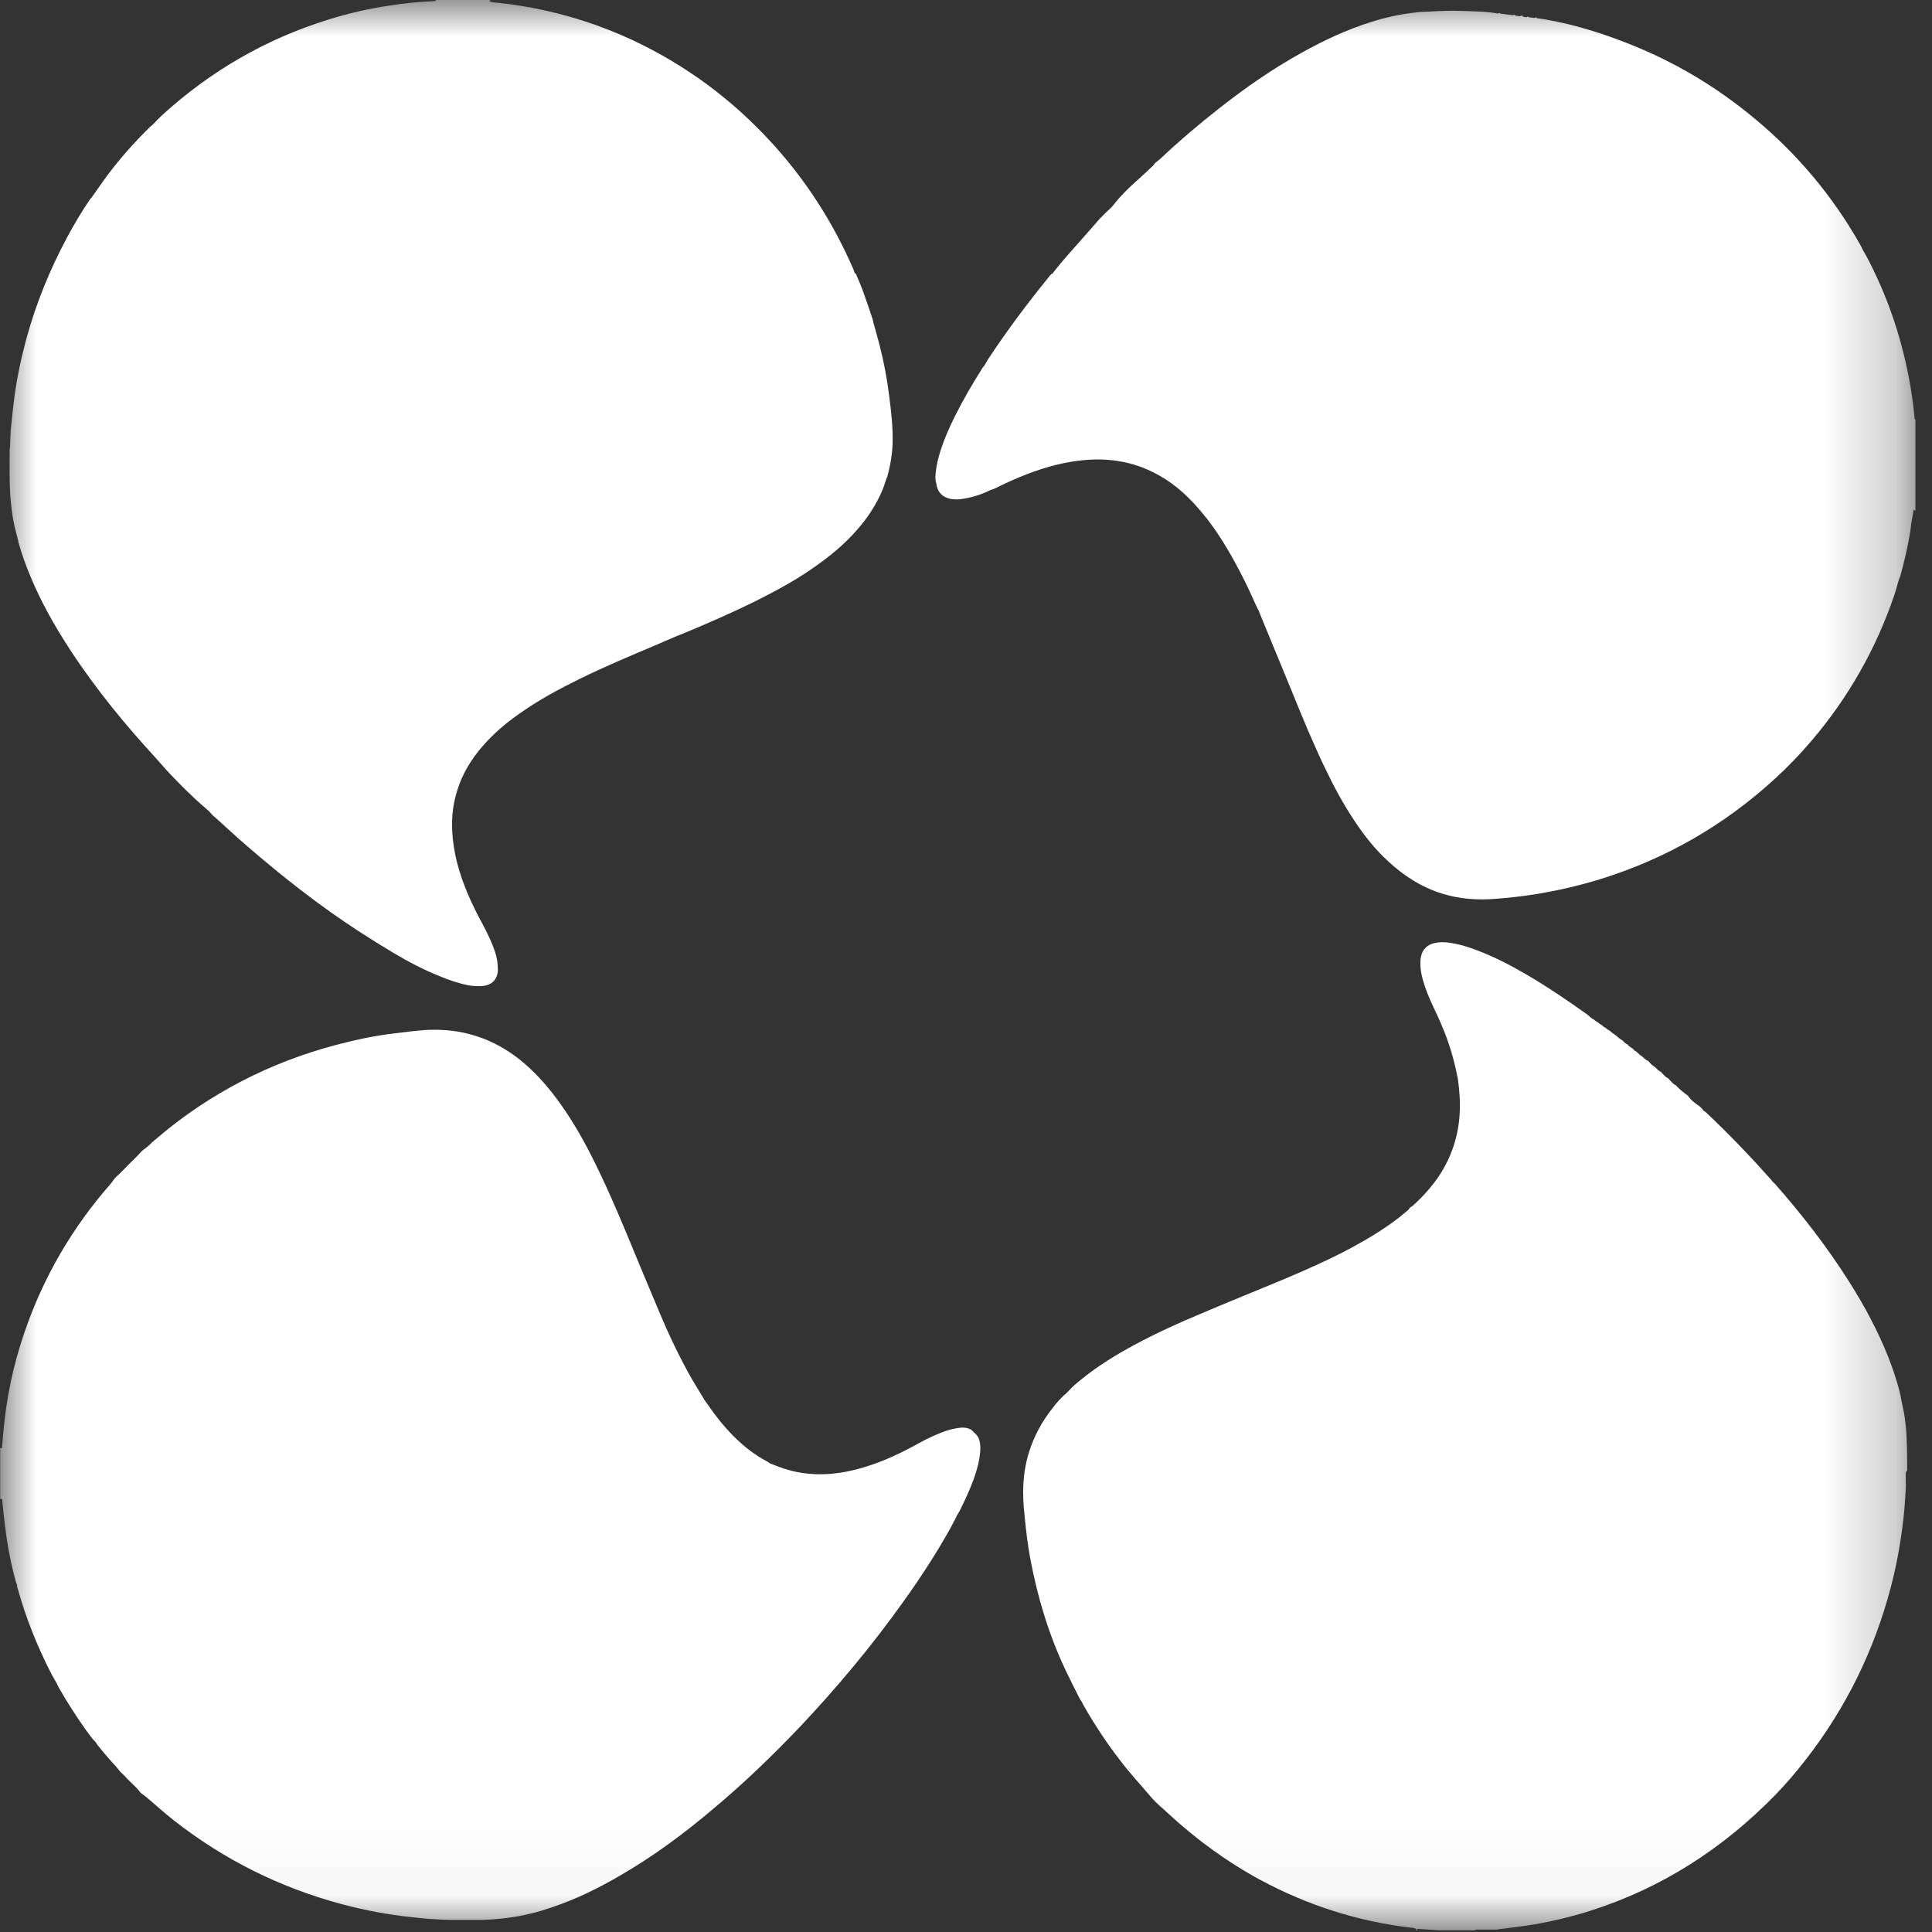 <svg width="27" height="27" viewBox="0 0 27 27" fill="none" xmlns="http://www.w3.org/2000/svg">
<rect x="0" y="0" width="27" height="27" fill="#333333" stroke="none"/>
<mask id="mask0_2142_51052" style="mask-type:luminance" maskUnits="userSpaceOnUse" x="0" y="0" width="27" height="27">
<path d="M26.771 0H0V26.956H26.771V0Z" fill="white"/>
</mask>
<g mask="url(#mask0_2142_51052)">
<path d="M11.947 3.82C11.94 3.8 11.933 3.779 11.926 3.762C11.643 3.111 11.267 2.525 10.792 2.003C10.236 1.393 9.583 0.908 8.836 0.559C8.385 0.349 7.917 0.2 7.432 0.108C7.271 0.078 7.106 0.054 6.941 0.037C6.911 0.037 6.884 0.031 6.854 0.024C6.837 0.02 6.843 0.007 6.854 0H6.089V0.014C5.871 0.024 5.655 0.044 5.44 0.078C5.15 0.122 4.864 0.186 4.585 0.275C3.713 0.546 2.942 0.993 2.265 1.61C2.218 1.654 2.175 1.698 2.131 1.746C2.114 1.759 2.094 1.773 2.08 1.79C1.878 1.99 1.69 2.2 1.518 2.427C1.434 2.539 1.357 2.654 1.276 2.766C1.272 2.769 1.266 2.776 1.262 2.779C1.144 2.952 1.037 3.132 0.939 3.315C0.697 3.766 0.505 4.237 0.37 4.728C0.296 5.003 0.236 5.284 0.199 5.565C0.182 5.708 0.165 5.85 0.151 5.996C0.145 6.074 0.145 6.152 0.141 6.23C0.141 6.25 0.135 6.27 0.135 6.291C0.135 6.491 0.131 6.687 0.141 6.884C0.151 7.04 0.168 7.196 0.202 7.352C0.219 7.423 0.239 7.491 0.256 7.562C0.256 7.572 0.256 7.585 0.263 7.596C0.306 7.755 0.364 7.907 0.427 8.06C0.579 8.423 0.771 8.762 0.986 9.09C1.353 9.65 1.774 10.155 2.161 10.575C2.232 10.653 2.299 10.734 2.37 10.809C2.531 10.978 2.693 11.141 2.871 11.293C2.902 11.321 2.932 11.344 2.955 11.375C2.979 11.405 3.013 11.426 3.04 11.453C3.174 11.575 3.306 11.697 3.444 11.816C3.949 12.253 4.474 12.666 5.036 13.029C5.187 13.127 5.339 13.222 5.494 13.314C5.702 13.439 5.918 13.551 6.143 13.642C6.275 13.697 6.413 13.744 6.554 13.771C6.618 13.781 6.685 13.785 6.753 13.778C6.88 13.764 6.954 13.683 6.958 13.554C6.958 13.51 6.954 13.466 6.948 13.425C6.938 13.351 6.911 13.28 6.884 13.209C6.84 13.097 6.783 12.988 6.726 12.88C6.675 12.788 6.628 12.693 6.584 12.598C6.456 12.317 6.359 12.029 6.328 11.721C6.305 11.497 6.318 11.277 6.386 11.06C6.456 10.822 6.584 10.612 6.746 10.426C6.894 10.256 7.062 10.111 7.247 9.982C7.517 9.789 7.806 9.633 8.102 9.487C8.449 9.317 8.803 9.168 9.156 9.019C9.257 8.975 9.361 8.931 9.462 8.887C9.462 8.88 9.462 8.877 9.462 8.873C9.462 8.877 9.462 8.884 9.462 8.887C9.493 8.877 9.523 8.863 9.55 8.853C9.9 8.707 10.25 8.555 10.59 8.385C10.866 8.246 11.139 8.097 11.391 7.918C11.603 7.769 11.802 7.606 11.973 7.409C12.121 7.243 12.243 7.06 12.33 6.853C12.354 6.796 12.371 6.738 12.391 6.681C12.394 6.67 12.401 6.664 12.401 6.657C12.445 6.497 12.472 6.335 12.475 6.172C12.478 5.962 12.455 5.752 12.428 5.545C12.398 5.301 12.354 5.064 12.293 4.827C12.266 4.721 12.236 4.616 12.206 4.511C12.202 4.491 12.199 4.471 12.192 4.45C12.145 4.315 12.101 4.179 12.051 4.044C12.024 3.969 11.99 3.898 11.96 3.823" fill="white"/>
<path d="M14.703 3.82C14.703 3.82 14.673 3.85 14.663 3.864C14.36 4.237 14.07 4.623 13.805 5.026C13.791 5.05 13.778 5.074 13.764 5.098C13.758 5.108 13.751 5.118 13.744 5.125C13.737 5.135 13.727 5.142 13.724 5.152C13.589 5.365 13.461 5.586 13.347 5.813C13.269 5.969 13.199 6.128 13.145 6.294C13.115 6.392 13.088 6.491 13.078 6.596C13.071 6.647 13.067 6.701 13.084 6.752C13.098 6.874 13.168 6.948 13.283 6.972C13.34 6.982 13.397 6.982 13.451 6.972C13.586 6.952 13.717 6.911 13.838 6.85C13.858 6.843 13.879 6.836 13.896 6.83C13.946 6.806 13.993 6.782 14.044 6.758C14.313 6.633 14.589 6.528 14.878 6.47C15.101 6.426 15.326 6.406 15.555 6.433C15.75 6.457 15.932 6.508 16.107 6.596C16.36 6.718 16.568 6.897 16.75 7.108C16.901 7.28 17.033 7.47 17.151 7.67C17.305 7.928 17.437 8.196 17.558 8.47C17.568 8.494 17.581 8.518 17.595 8.541C17.598 8.555 17.602 8.568 17.608 8.579C17.76 8.948 17.911 9.314 18.063 9.684C18.204 10.033 18.349 10.382 18.511 10.721C18.635 10.982 18.773 11.239 18.935 11.48C19.069 11.683 19.221 11.873 19.399 12.036C19.621 12.242 19.87 12.402 20.16 12.49C20.402 12.565 20.651 12.582 20.904 12.561C21.082 12.548 21.261 12.527 21.439 12.5C21.756 12.449 22.069 12.378 22.375 12.283C23.287 11.998 24.098 11.531 24.805 10.883C24.987 10.717 25.155 10.541 25.314 10.355C25.832 9.748 26.219 9.067 26.475 8.311C26.495 8.253 26.509 8.196 26.525 8.141C26.532 8.124 26.535 8.104 26.542 8.087C26.549 8.074 26.556 8.057 26.559 8.043C26.61 7.86 26.653 7.674 26.687 7.484C26.697 7.43 26.704 7.372 26.71 7.314C26.721 7.25 26.731 7.189 26.744 7.121C26.754 7.128 26.761 7.131 26.768 7.138V5.86H26.758C26.741 5.654 26.71 5.447 26.67 5.243C26.556 4.664 26.364 4.111 26.088 3.589C26.071 3.559 26.051 3.525 26.034 3.494C26.024 3.471 26.01 3.444 25.997 3.42C25.613 2.742 25.122 2.156 24.526 1.661C24.034 1.251 23.496 0.919 22.907 0.671C22.446 0.478 21.974 0.325 21.48 0.254C21.469 0.244 21.459 0.237 21.446 0.251C21.419 0.247 21.392 0.244 21.365 0.241C21.358 0.23 21.348 0.227 21.338 0.241C21.321 0.241 21.304 0.237 21.288 0.234C21.274 0.217 21.261 0.214 21.241 0.227C21.22 0.227 21.2 0.22 21.177 0.217C21.166 0.207 21.156 0.2 21.143 0.214C21.082 0.203 21.025 0.197 20.964 0.19C20.958 0.176 20.948 0.176 20.938 0.19C20.773 0.159 20.608 0.159 20.443 0.153C20.278 0.146 20.116 0.153 19.951 0.163C19.881 0.163 19.81 0.169 19.739 0.18C19.544 0.203 19.349 0.247 19.16 0.308C18.824 0.413 18.504 0.563 18.194 0.735C17.79 0.959 17.413 1.22 17.05 1.505C16.764 1.729 16.484 1.966 16.218 2.217C16.198 2.237 16.171 2.254 16.151 2.271C16.148 2.274 16.141 2.281 16.137 2.284C16.127 2.298 16.117 2.315 16.104 2.325C16.026 2.4 15.945 2.474 15.865 2.545C15.76 2.64 15.659 2.739 15.572 2.85C15.542 2.891 15.505 2.925 15.467 2.959C15.431 2.996 15.393 3.03 15.356 3.071C15.323 3.108 15.293 3.145 15.259 3.183C15.225 3.223 15.188 3.261 15.155 3.301C15.053 3.417 14.949 3.532 14.848 3.65C14.798 3.711 14.747 3.772 14.697 3.837" fill="white"/>
<path d="M26.653 20.553C26.653 20.411 26.653 20.272 26.646 20.13C26.643 19.994 26.63 19.862 26.606 19.73C26.596 19.679 26.583 19.628 26.573 19.577C26.569 19.553 26.566 19.533 26.562 19.509C26.519 19.323 26.458 19.14 26.387 18.96C26.243 18.598 26.057 18.252 25.849 17.923C25.539 17.432 25.186 16.977 24.805 16.544C24.795 16.534 24.782 16.523 24.772 16.513C24.765 16.503 24.758 16.496 24.751 16.486C24.462 16.161 24.159 15.845 23.843 15.547C23.832 15.537 23.822 15.53 23.809 15.524C23.785 15.49 23.755 15.459 23.721 15.439C23.671 15.405 23.624 15.367 23.59 15.313C23.529 15.269 23.472 15.225 23.422 15.168C23.385 15.154 23.361 15.12 23.334 15.093C23.328 15.086 23.321 15.076 23.311 15.069C23.277 15.052 23.253 15.025 23.227 14.998C23.22 14.991 23.213 14.978 23.203 14.974C23.169 14.961 23.152 14.93 23.125 14.91C23.095 14.89 23.068 14.869 23.045 14.839C23.041 14.832 23.035 14.825 23.031 14.825C22.991 14.815 22.971 14.774 22.934 14.754C22.9 14.734 22.88 14.696 22.839 14.68C22.819 14.642 22.765 14.635 22.745 14.595C22.718 14.588 22.701 14.568 22.681 14.547C22.664 14.53 22.637 14.52 22.617 14.5C22.59 14.473 22.557 14.452 22.523 14.429C22.52 14.425 22.516 14.418 22.509 14.415C22.496 14.405 22.483 14.395 22.466 14.388C22.462 14.385 22.459 14.378 22.452 14.374L22.409 14.347C22.409 14.347 22.402 14.341 22.395 14.334C22.382 14.324 22.368 14.313 22.351 14.307C22.348 14.303 22.345 14.296 22.338 14.293C22.324 14.283 22.311 14.276 22.294 14.266L22.281 14.252C22.254 14.239 22.227 14.222 22.207 14.198C22.2 14.191 22.193 14.188 22.186 14.181C21.907 13.981 21.621 13.788 21.325 13.615C21.109 13.49 20.89 13.375 20.658 13.287C20.53 13.236 20.396 13.195 20.258 13.175C20.183 13.164 20.113 13.164 20.042 13.181C19.945 13.205 19.881 13.266 19.86 13.364C19.854 13.388 19.85 13.415 19.85 13.439C19.847 13.524 19.86 13.608 19.884 13.69C19.921 13.825 19.975 13.954 20.035 14.08C20.103 14.222 20.167 14.368 20.221 14.513C20.288 14.7 20.338 14.886 20.375 15.083C20.396 15.242 20.409 15.401 20.399 15.561C20.389 15.761 20.345 15.954 20.268 16.14C20.15 16.422 19.965 16.652 19.739 16.855C19.732 16.862 19.722 16.862 19.716 16.869C19.709 16.872 19.706 16.876 19.699 16.883C19.692 16.893 19.689 16.903 19.679 16.91C19.645 16.94 19.608 16.967 19.574 16.998C19.359 17.167 19.13 17.306 18.891 17.435C18.575 17.605 18.245 17.75 17.915 17.889C17.538 18.045 17.161 18.198 16.787 18.357C16.471 18.489 16.158 18.631 15.855 18.794C15.599 18.933 15.353 19.082 15.127 19.265C15.05 19.326 14.976 19.387 14.912 19.462C14.835 19.526 14.767 19.601 14.707 19.682C14.562 19.865 14.451 20.069 14.38 20.296C14.289 20.587 14.283 20.886 14.32 21.187C14.32 21.191 14.32 21.197 14.32 21.201C14.34 21.397 14.363 21.597 14.4 21.791C14.501 22.326 14.656 22.841 14.889 23.336C14.953 23.468 15.016 23.597 15.084 23.729C15.094 23.75 15.107 23.767 15.121 23.787C15.127 23.804 15.134 23.821 15.144 23.834C15.296 24.102 15.464 24.356 15.653 24.6C15.787 24.78 15.942 24.943 16.084 25.112C16.161 25.204 16.255 25.275 16.339 25.356C16.73 25.715 17.154 26.024 17.619 26.275C18.275 26.627 18.972 26.851 19.712 26.939C19.736 26.939 19.763 26.946 19.786 26.953C19.803 26.959 19.796 26.97 19.786 26.976H19.813C19.813 26.976 19.796 26.956 19.813 26.956C19.843 26.956 19.877 26.963 19.911 26.963C19.978 26.966 20.046 26.973 20.116 26.976H20.608C20.608 26.976 20.625 26.966 20.631 26.966C20.695 26.966 20.762 26.966 20.826 26.966C20.857 26.966 20.89 26.966 20.921 26.966C20.944 26.963 20.964 26.956 20.988 26.956C21.099 26.942 21.213 26.929 21.325 26.912C21.628 26.868 21.927 26.797 22.22 26.705C23.223 26.387 24.085 25.831 24.819 25.075C24.967 24.922 25.108 24.756 25.239 24.587C25.795 23.872 26.189 23.072 26.421 22.194C26.495 21.916 26.549 21.631 26.586 21.346C26.61 21.17 26.623 20.991 26.633 20.814C26.636 20.75 26.633 20.682 26.633 20.614C26.633 20.601 26.636 20.587 26.633 20.574L26.653 20.553Z" fill="white"/>
<path d="M13.596 20.001C13.596 20.001 13.582 19.991 13.576 19.984C13.572 19.984 13.569 19.977 13.566 19.977C13.508 19.947 13.448 19.947 13.387 19.957C13.313 19.967 13.242 19.987 13.172 20.014C13.057 20.058 12.95 20.109 12.845 20.167C12.613 20.296 12.374 20.411 12.118 20.492C11.859 20.574 11.593 20.621 11.32 20.597C11.152 20.584 10.991 20.543 10.832 20.479C10.809 20.469 10.785 20.462 10.762 20.452C10.748 20.442 10.735 20.435 10.721 20.425C10.546 20.333 10.395 20.214 10.253 20.072C10.115 19.933 9.994 19.781 9.883 19.618C9.87 19.598 9.853 19.577 9.839 19.557C9.833 19.543 9.826 19.53 9.816 19.516C9.769 19.435 9.718 19.357 9.671 19.276C9.503 18.981 9.355 18.672 9.223 18.357C9.062 17.977 8.903 17.594 8.745 17.211C8.594 16.849 8.436 16.489 8.257 16.137C8.116 15.862 7.961 15.598 7.779 15.354C7.624 15.147 7.453 14.957 7.247 14.795C6.897 14.524 6.503 14.388 6.062 14.391C5.911 14.391 5.763 14.412 5.615 14.429C5.362 14.456 5.11 14.5 4.864 14.561C3.938 14.781 3.1 15.181 2.353 15.774C2.316 15.805 2.279 15.835 2.242 15.866C2.205 15.896 2.168 15.927 2.134 15.957C2.097 15.991 2.063 16.029 2.02 16.056C1.979 16.083 1.952 16.12 1.919 16.154C1.835 16.235 1.754 16.32 1.673 16.401C1.653 16.422 1.629 16.439 1.609 16.462C1.589 16.483 1.575 16.51 1.555 16.534C1.013 17.15 0.606 17.845 0.34 18.625C0.182 19.086 0.084 19.56 0.044 20.045C0.037 20.109 0.034 20.174 0.027 20.238H0.003V20.953C0.003 20.953 0.02 20.936 0.027 20.953C0.034 20.963 0.034 20.98 0.034 20.994C0.044 21.106 0.057 21.218 0.071 21.329C0.101 21.587 0.151 21.845 0.219 22.096C0.226 22.116 0.232 22.133 0.239 22.153C0.239 22.167 0.239 22.18 0.246 22.194C0.36 22.611 0.522 23.011 0.72 23.397C0.741 23.438 0.764 23.475 0.788 23.516C0.801 23.539 0.811 23.567 0.825 23.59C0.943 23.797 1.07 23.994 1.208 24.187C1.249 24.241 1.286 24.299 1.336 24.346C1.346 24.36 1.353 24.373 1.363 24.387C1.424 24.461 1.484 24.536 1.548 24.607C1.582 24.648 1.622 24.682 1.653 24.726C1.683 24.77 1.727 24.8 1.76 24.838C1.824 24.912 1.905 24.97 1.962 25.051C1.966 25.058 1.973 25.061 1.979 25.065C2.003 25.082 2.026 25.099 2.05 25.119C2.175 25.224 2.296 25.336 2.427 25.438C3.134 25.993 3.922 26.383 4.787 26.614C5.106 26.698 5.43 26.759 5.756 26.793C5.931 26.814 6.11 26.827 6.288 26.831C6.439 26.831 6.588 26.831 6.739 26.831C6.864 26.827 6.988 26.817 7.113 26.8C7.311 26.773 7.507 26.726 7.695 26.661C8.042 26.546 8.368 26.387 8.685 26.2C9.139 25.936 9.56 25.624 9.96 25.285C10.391 24.926 10.792 24.539 11.179 24.133C11.701 23.58 12.185 23 12.627 22.38C12.862 22.052 13.084 21.712 13.28 21.36C13.303 21.316 13.327 21.272 13.35 21.228C13.357 21.214 13.364 21.201 13.37 21.184C13.37 21.18 13.367 21.177 13.364 21.174C13.364 21.174 13.367 21.18 13.37 21.184C13.387 21.157 13.404 21.13 13.418 21.102C13.508 20.919 13.593 20.736 13.65 20.54C13.68 20.438 13.7 20.336 13.7 20.231C13.7 20.143 13.68 20.069 13.606 20.014L13.596 20.001Z" fill="white"/>
</g>
</svg>
